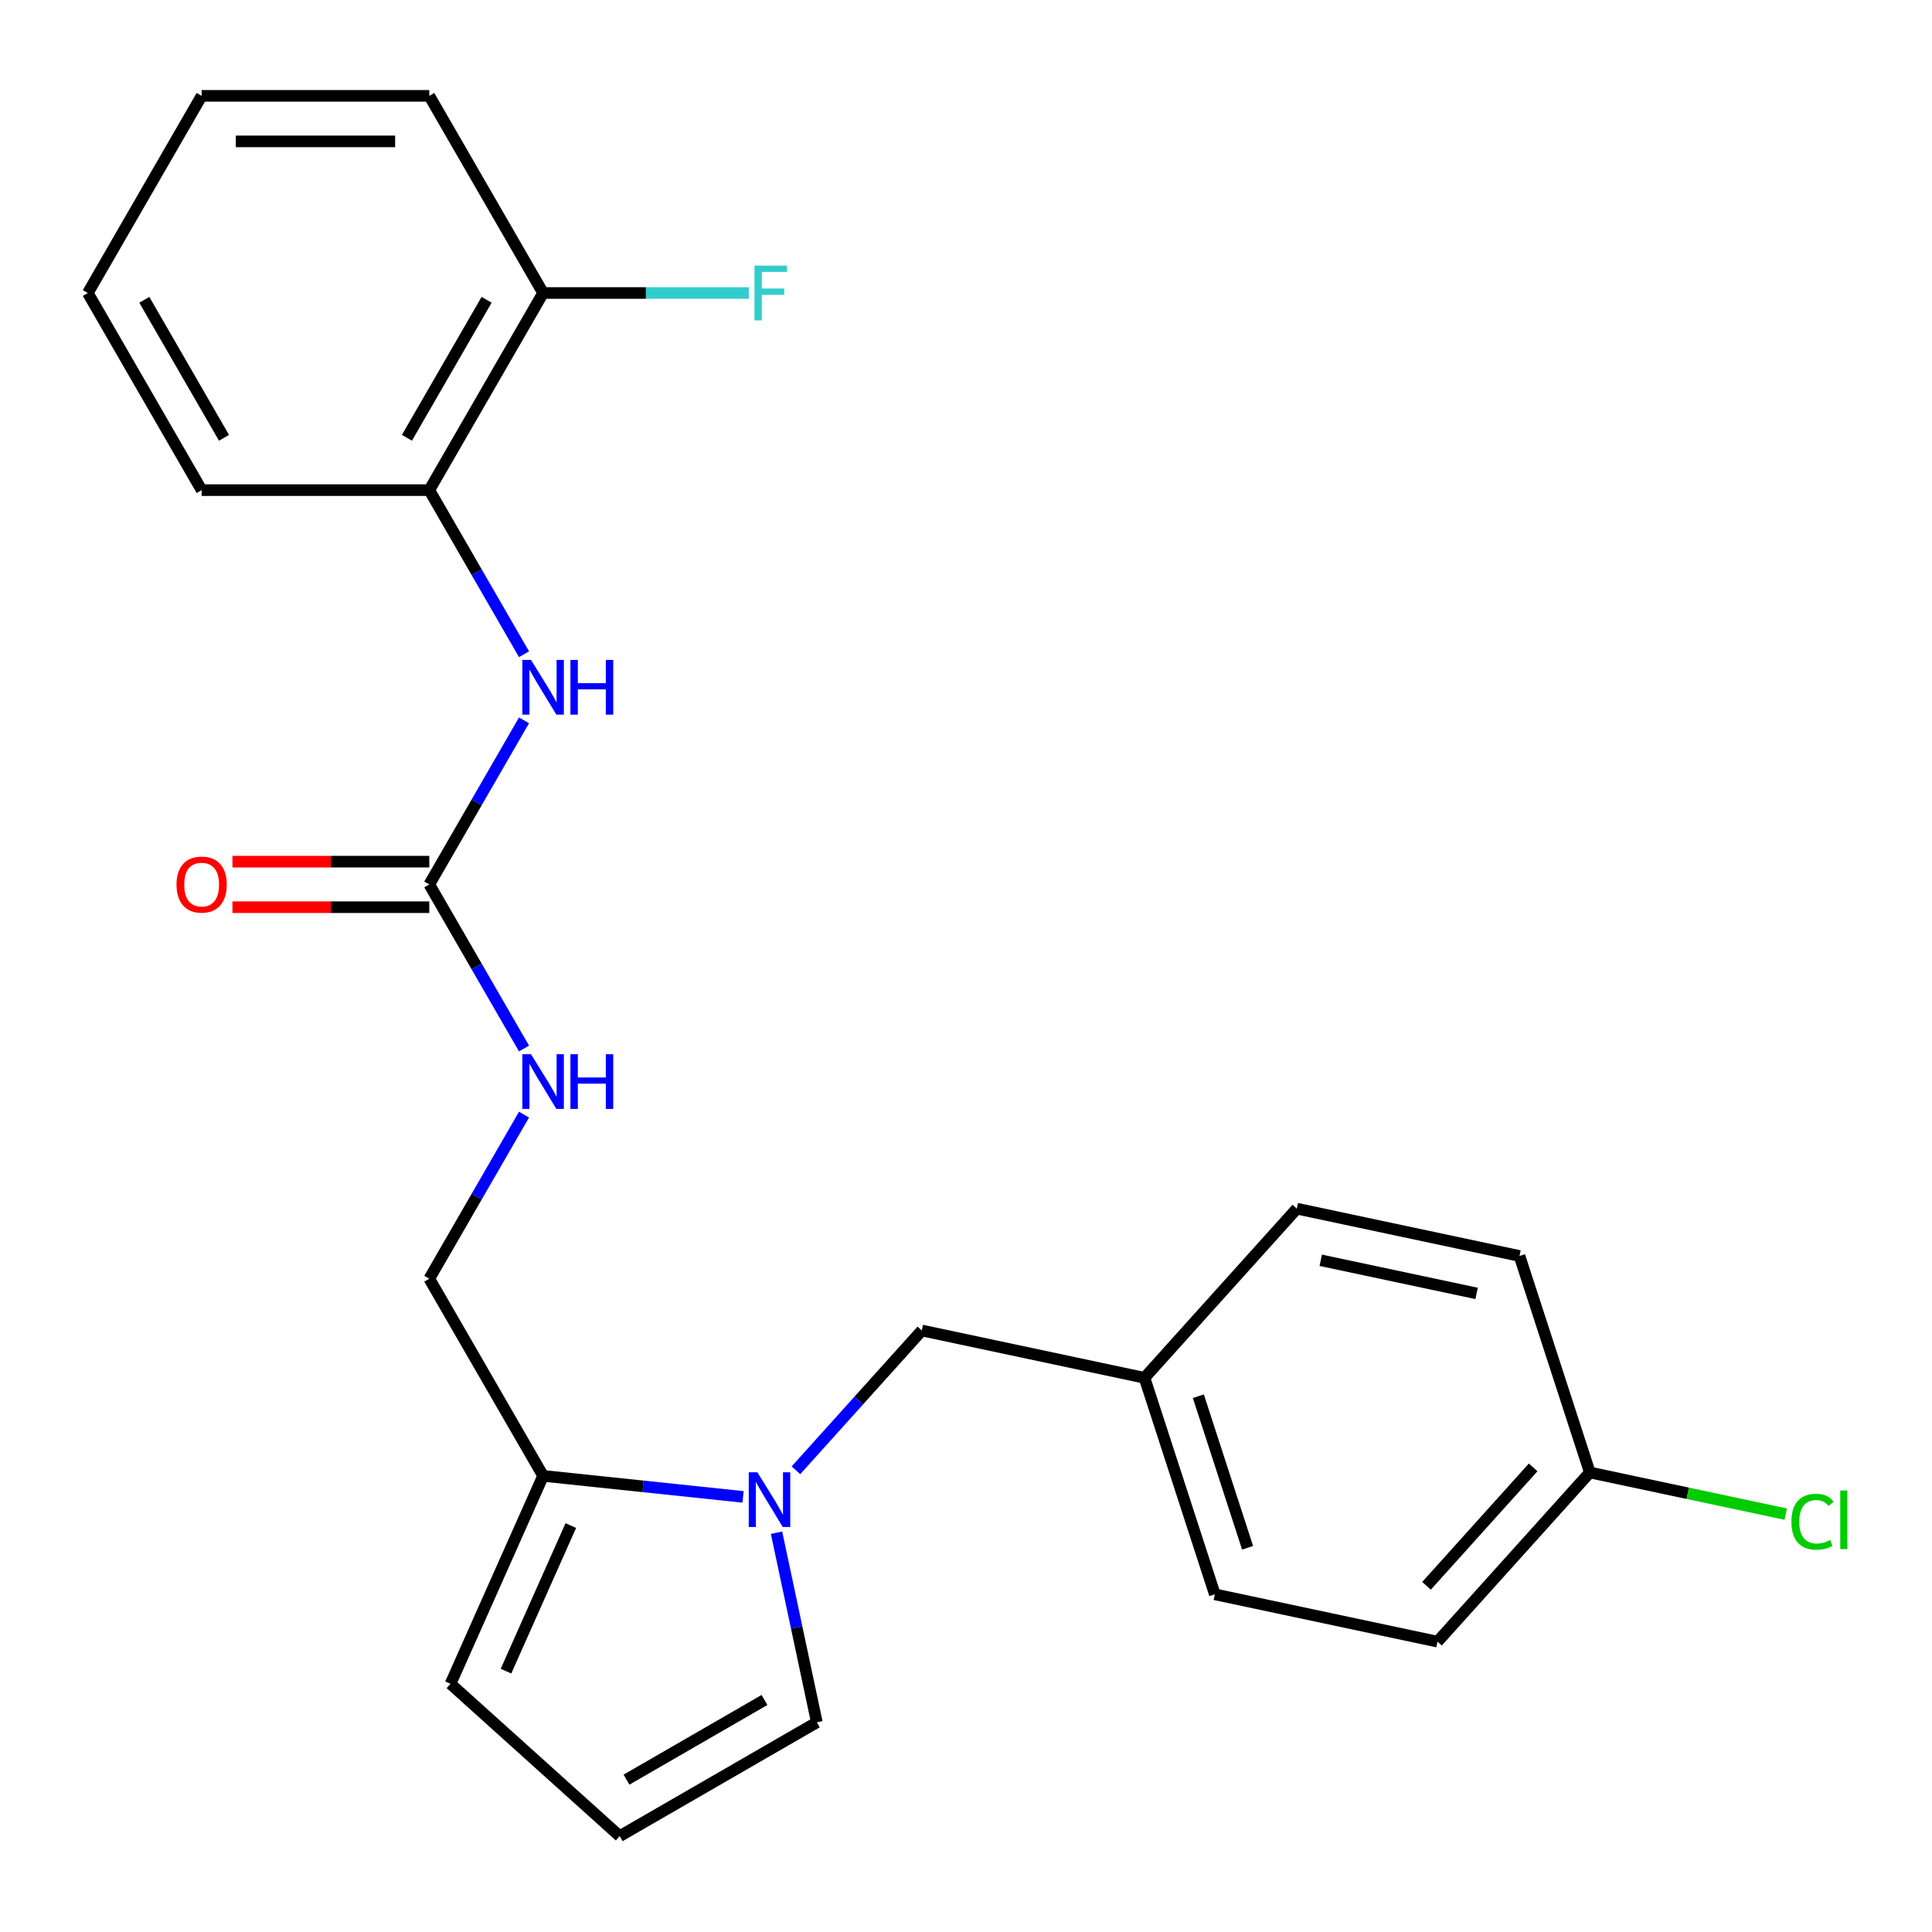 <?xml version='1.0' encoding='iso-8859-1'?>
<svg version='1.1' baseProfile='full'
              xmlns='http://www.w3.org/2000/svg'
                      xmlns:rdkit='http://www.rdkit.org/xml'
                      xmlns:xlink='http://www.w3.org/1999/xlink'
                  xml:space='preserve'
width='1000px' height='1000px' viewBox='0 0 1000 1000'>
<!-- END OF HEADER -->
<rect style='opacity:1.0;fill:#FFFFFF;stroke:none' width='1000' height='1000' x='0' y='0'> </rect>
<path class='bond-1' d='M 384.607,774.783 L 332.859,769.344' style='fill:none;fill-rule:evenodd;stroke:#0000FF;stroke-width:6px;stroke-linecap:butt;stroke-linejoin:miter;stroke-opacity:1' />
<path class='bond-1' d='M 332.859,769.344 L 281.111,763.905' style='fill:none;fill-rule:evenodd;stroke:#000000;stroke-width:6px;stroke-linecap:butt;stroke-linejoin:miter;stroke-opacity:1' />
<path class='bond-4' d='M 401.929,793.327 L 412.36,842.401' style='fill:none;fill-rule:evenodd;stroke:#0000FF;stroke-width:6px;stroke-linecap:butt;stroke-linejoin:miter;stroke-opacity:1' />
<path class='bond-4' d='M 412.36,842.401 L 422.791,891.475' style='fill:none;fill-rule:evenodd;stroke:#000000;stroke-width:6px;stroke-linecap:butt;stroke-linejoin:miter;stroke-opacity:1' />
<path class='bond-6' d='M 411.979,761.022 L 444.557,724.84' style='fill:none;fill-rule:evenodd;stroke:#0000FF;stroke-width:6px;stroke-linecap:butt;stroke-linejoin:miter;stroke-opacity:1' />
<path class='bond-6' d='M 444.557,724.84 L 477.135,688.658' style='fill:none;fill-rule:evenodd;stroke:#000000;stroke-width:6px;stroke-linecap:butt;stroke-linejoin:miter;stroke-opacity:1' />
<path class='bond-0' d='M 222.197,457.779 L 246.716,500.247' style='fill:none;fill-rule:evenodd;stroke:#000000;stroke-width:6px;stroke-linecap:butt;stroke-linejoin:miter;stroke-opacity:1' />
<path class='bond-0' d='M 246.716,500.247 L 271.235,542.716' style='fill:none;fill-rule:evenodd;stroke:#0000FF;stroke-width:6px;stroke-linecap:butt;stroke-linejoin:miter;stroke-opacity:1' />
<path class='bond-2' d='M 222.197,457.779 L 246.716,415.311' style='fill:none;fill-rule:evenodd;stroke:#000000;stroke-width:6px;stroke-linecap:butt;stroke-linejoin:miter;stroke-opacity:1' />
<path class='bond-2' d='M 246.716,415.311 L 271.235,372.843' style='fill:none;fill-rule:evenodd;stroke:#0000FF;stroke-width:6px;stroke-linecap:butt;stroke-linejoin:miter;stroke-opacity:1' />
<path class='bond-10' d='M 222.197,445.996 L 171.255,445.996' style='fill:none;fill-rule:evenodd;stroke:#000000;stroke-width:6px;stroke-linecap:butt;stroke-linejoin:miter;stroke-opacity:1' />
<path class='bond-10' d='M 171.255,445.996 L 120.314,445.996' style='fill:none;fill-rule:evenodd;stroke:#FF0000;stroke-width:6px;stroke-linecap:butt;stroke-linejoin:miter;stroke-opacity:1' />
<path class='bond-10' d='M 222.197,469.562 L 171.255,469.562' style='fill:none;fill-rule:evenodd;stroke:#000000;stroke-width:6px;stroke-linecap:butt;stroke-linejoin:miter;stroke-opacity:1' />
<path class='bond-10' d='M 171.255,469.562 L 120.314,469.562' style='fill:none;fill-rule:evenodd;stroke:#FF0000;stroke-width:6px;stroke-linecap:butt;stroke-linejoin:miter;stroke-opacity:1' />
<path class='bond-8' d='M 281.111,763.905 L 233.186,871.547' style='fill:none;fill-rule:evenodd;stroke:#000000;stroke-width:6px;stroke-linecap:butt;stroke-linejoin:miter;stroke-opacity:1' />
<path class='bond-8' d='M 295.45,789.637 L 261.903,864.985' style='fill:none;fill-rule:evenodd;stroke:#000000;stroke-width:6px;stroke-linecap:butt;stroke-linejoin:miter;stroke-opacity:1' />
<path class='bond-9' d='M 281.111,763.905 L 222.197,661.863' style='fill:none;fill-rule:evenodd;stroke:#000000;stroke-width:6px;stroke-linecap:butt;stroke-linejoin:miter;stroke-opacity:1' />
<path class='bond-3' d='M 271.235,338.631 L 246.716,296.163' style='fill:none;fill-rule:evenodd;stroke:#0000FF;stroke-width:6px;stroke-linecap:butt;stroke-linejoin:miter;stroke-opacity:1' />
<path class='bond-3' d='M 246.716,296.163 L 222.197,253.695' style='fill:none;fill-rule:evenodd;stroke:#000000;stroke-width:6px;stroke-linecap:butt;stroke-linejoin:miter;stroke-opacity:1' />
<path class='bond-11' d='M 222.197,253.695 L 281.111,151.653' style='fill:none;fill-rule:evenodd;stroke:#000000;stroke-width:6px;stroke-linecap:butt;stroke-linejoin:miter;stroke-opacity:1' />
<path class='bond-11' d='M 210.625,226.606 L 251.865,155.177' style='fill:none;fill-rule:evenodd;stroke:#000000;stroke-width:6px;stroke-linecap:butt;stroke-linejoin:miter;stroke-opacity:1' />
<path class='bond-20' d='M 222.197,253.695 L 104.369,253.695' style='fill:none;fill-rule:evenodd;stroke:#000000;stroke-width:6px;stroke-linecap:butt;stroke-linejoin:miter;stroke-opacity:1' />
<path class='bond-7' d='M 422.791,891.475 L 320.749,950.389' style='fill:none;fill-rule:evenodd;stroke:#000000;stroke-width:6px;stroke-linecap:butt;stroke-linejoin:miter;stroke-opacity:1' />
<path class='bond-7' d='M 395.702,879.904 L 324.272,921.143' style='fill:none;fill-rule:evenodd;stroke:#000000;stroke-width:6px;stroke-linecap:butt;stroke-linejoin:miter;stroke-opacity:1' />
<path class='bond-5' d='M 271.235,576.927 L 246.716,619.395' style='fill:none;fill-rule:evenodd;stroke:#0000FF;stroke-width:6px;stroke-linecap:butt;stroke-linejoin:miter;stroke-opacity:1' />
<path class='bond-5' d='M 246.716,619.395 L 222.197,661.863' style='fill:none;fill-rule:evenodd;stroke:#000000;stroke-width:6px;stroke-linecap:butt;stroke-linejoin:miter;stroke-opacity:1' />
<path class='bond-12' d='M 477.135,688.658 L 592.389,713.156' style='fill:none;fill-rule:evenodd;stroke:#000000;stroke-width:6px;stroke-linecap:butt;stroke-linejoin:miter;stroke-opacity:1' />
<path class='bond-24' d='M 320.749,950.389 L 233.186,871.547' style='fill:none;fill-rule:evenodd;stroke:#000000;stroke-width:6px;stroke-linecap:butt;stroke-linejoin:miter;stroke-opacity:1' />
<path class='bond-14' d='M 281.111,151.653 L 334.342,151.653' style='fill:none;fill-rule:evenodd;stroke:#000000;stroke-width:6px;stroke-linecap:butt;stroke-linejoin:miter;stroke-opacity:1' />
<path class='bond-14' d='M 334.342,151.653 L 387.573,151.653' style='fill:none;fill-rule:evenodd;stroke:#33CCCC;stroke-width:6px;stroke-linecap:butt;stroke-linejoin:miter;stroke-opacity:1' />
<path class='bond-21' d='M 281.111,151.653 L 222.197,49.611' style='fill:none;fill-rule:evenodd;stroke:#000000;stroke-width:6px;stroke-linecap:butt;stroke-linejoin:miter;stroke-opacity:1' />
<path class='bond-16' d='M 592.389,713.156 L 671.231,625.593' style='fill:none;fill-rule:evenodd;stroke:#000000;stroke-width:6px;stroke-linecap:butt;stroke-linejoin:miter;stroke-opacity:1' />
<path class='bond-17' d='M 592.389,713.156 L 628.799,825.217' style='fill:none;fill-rule:evenodd;stroke:#000000;stroke-width:6px;stroke-linecap:butt;stroke-linejoin:miter;stroke-opacity:1' />
<path class='bond-17' d='M 620.262,722.683 L 645.75,801.126' style='fill:none;fill-rule:evenodd;stroke:#000000;stroke-width:6px;stroke-linecap:butt;stroke-linejoin:miter;stroke-opacity:1' />
<path class='bond-13' d='M 822.895,762.152 L 744.053,849.715' style='fill:none;fill-rule:evenodd;stroke:#000000;stroke-width:6px;stroke-linecap:butt;stroke-linejoin:miter;stroke-opacity:1' />
<path class='bond-13' d='M 793.556,759.518 L 738.366,820.812' style='fill:none;fill-rule:evenodd;stroke:#000000;stroke-width:6px;stroke-linecap:butt;stroke-linejoin:miter;stroke-opacity:1' />
<path class='bond-15' d='M 822.895,762.152 L 873.589,772.927' style='fill:none;fill-rule:evenodd;stroke:#000000;stroke-width:6px;stroke-linecap:butt;stroke-linejoin:miter;stroke-opacity:1' />
<path class='bond-15' d='M 873.589,772.927 L 924.282,783.703' style='fill:none;fill-rule:evenodd;stroke:#00CC00;stroke-width:6px;stroke-linecap:butt;stroke-linejoin:miter;stroke-opacity:1' />
<path class='bond-25' d='M 822.895,762.152 L 786.484,650.091' style='fill:none;fill-rule:evenodd;stroke:#000000;stroke-width:6px;stroke-linecap:butt;stroke-linejoin:miter;stroke-opacity:1' />
<path class='bond-19' d='M 671.231,625.593 L 786.484,650.091' style='fill:none;fill-rule:evenodd;stroke:#000000;stroke-width:6px;stroke-linecap:butt;stroke-linejoin:miter;stroke-opacity:1' />
<path class='bond-19' d='M 683.619,652.318 L 764.297,669.467' style='fill:none;fill-rule:evenodd;stroke:#000000;stroke-width:6px;stroke-linecap:butt;stroke-linejoin:miter;stroke-opacity:1' />
<path class='bond-18' d='M 628.799,825.217 L 744.053,849.715' style='fill:none;fill-rule:evenodd;stroke:#000000;stroke-width:6px;stroke-linecap:butt;stroke-linejoin:miter;stroke-opacity:1' />
<path class='bond-22' d='M 104.369,253.695 L 45.455,151.653' style='fill:none;fill-rule:evenodd;stroke:#000000;stroke-width:6px;stroke-linecap:butt;stroke-linejoin:miter;stroke-opacity:1' />
<path class='bond-22' d='M 115.94,226.606 L 74.7,155.177' style='fill:none;fill-rule:evenodd;stroke:#000000;stroke-width:6px;stroke-linecap:butt;stroke-linejoin:miter;stroke-opacity:1' />
<path class='bond-26' d='M 222.197,49.611 L 104.369,49.611' style='fill:none;fill-rule:evenodd;stroke:#000000;stroke-width:6px;stroke-linecap:butt;stroke-linejoin:miter;stroke-opacity:1' />
<path class='bond-26' d='M 204.522,73.177 L 122.043,73.177' style='fill:none;fill-rule:evenodd;stroke:#000000;stroke-width:6px;stroke-linecap:butt;stroke-linejoin:miter;stroke-opacity:1' />
<path class='bond-23' d='M 45.455,151.653 L 104.369,49.611' style='fill:none;fill-rule:evenodd;stroke:#000000;stroke-width:6px;stroke-linecap:butt;stroke-linejoin:miter;stroke-opacity:1' />
<path  class='atom-0' d='M 392.033 762.062
L 401.313 777.062
Q 402.233 778.542, 403.713 781.222
Q 405.193 783.902, 405.273 784.062
L 405.273 762.062
L 409.033 762.062
L 409.033 790.382
L 405.153 790.382
L 395.193 773.982
Q 394.033 772.062, 392.793 769.862
Q 391.593 767.662, 391.233 766.982
L 391.233 790.382
L 387.553 790.382
L 387.553 762.062
L 392.033 762.062
' fill='#0000FF'/>
<path  class='atom-3' d='M 274.851 341.577
L 284.131 356.577
Q 285.051 358.057, 286.531 360.737
Q 288.011 363.417, 288.091 363.577
L 288.091 341.577
L 291.851 341.577
L 291.851 369.897
L 287.971 369.897
L 278.011 353.497
Q 276.851 351.577, 275.611 349.377
Q 274.411 347.177, 274.051 346.497
L 274.051 369.897
L 270.371 369.897
L 270.371 341.577
L 274.851 341.577
' fill='#0000FF'/>
<path  class='atom-3' d='M 295.251 341.577
L 299.091 341.577
L 299.091 353.617
L 313.571 353.617
L 313.571 341.577
L 317.411 341.577
L 317.411 369.897
L 313.571 369.897
L 313.571 356.817
L 299.091 356.817
L 299.091 369.897
L 295.251 369.897
L 295.251 341.577
' fill='#0000FF'/>
<path  class='atom-6' d='M 274.851 545.661
L 284.131 560.661
Q 285.051 562.141, 286.531 564.821
Q 288.011 567.501, 288.091 567.661
L 288.091 545.661
L 291.851 545.661
L 291.851 573.981
L 287.971 573.981
L 278.011 557.581
Q 276.851 555.661, 275.611 553.461
Q 274.411 551.261, 274.051 550.581
L 274.051 573.981
L 270.371 573.981
L 270.371 545.661
L 274.851 545.661
' fill='#0000FF'/>
<path  class='atom-6' d='M 295.251 545.661
L 299.091 545.661
L 299.091 557.701
L 313.571 557.701
L 313.571 545.661
L 317.411 545.661
L 317.411 573.981
L 313.571 573.981
L 313.571 560.901
L 299.091 560.901
L 299.091 573.981
L 295.251 573.981
L 295.251 545.661
' fill='#0000FF'/>
<path  class='atom-11' d='M 91.368 457.859
Q 91.368 451.059, 94.728 447.259
Q 98.088 443.459, 104.369 443.459
Q 110.649 443.459, 114.009 447.259
Q 117.369 451.059, 117.369 457.859
Q 117.369 464.739, 113.969 468.659
Q 110.569 472.539, 104.369 472.539
Q 98.129 472.539, 94.728 468.659
Q 91.368 464.779, 91.368 457.859
M 104.369 469.339
Q 108.689 469.339, 111.009 466.459
Q 113.369 463.539, 113.369 457.859
Q 113.369 452.299, 111.009 449.499
Q 108.689 446.659, 104.369 446.659
Q 100.049 446.659, 97.689 449.459
Q 95.368 452.259, 95.368 457.859
Q 95.368 463.579, 97.689 466.459
Q 100.049 469.339, 104.369 469.339
' fill='#FF0000'/>
<path  class='atom-15' d='M 390.519 137.493
L 407.359 137.493
L 407.359 140.733
L 394.319 140.733
L 394.319 149.333
L 405.919 149.333
L 405.919 152.613
L 394.319 152.613
L 394.319 165.813
L 390.519 165.813
L 390.519 137.493
' fill='#33CCCC'/>
<path  class='atom-16' d='M 927.228 787.63
Q 927.228 780.59, 930.508 776.91
Q 933.828 773.19, 940.108 773.19
Q 945.948 773.19, 949.068 777.31
L 946.428 779.47
Q 944.148 776.47, 940.108 776.47
Q 935.828 776.47, 933.548 779.35
Q 931.308 782.19, 931.308 787.63
Q 931.308 793.23, 933.628 796.11
Q 935.988 798.99, 940.548 798.99
Q 943.668 798.99, 947.308 797.11
L 948.428 800.11
Q 946.948 801.07, 944.708 801.63
Q 942.468 802.19, 939.988 802.19
Q 933.828 802.19, 930.508 798.43
Q 927.228 794.67, 927.228 787.63
' fill='#00CC00'/>
<path  class='atom-16' d='M 952.508 771.47
L 956.188 771.47
L 956.188 801.83
L 952.508 801.83
L 952.508 771.47
' fill='#00CC00'/>
</svg>
